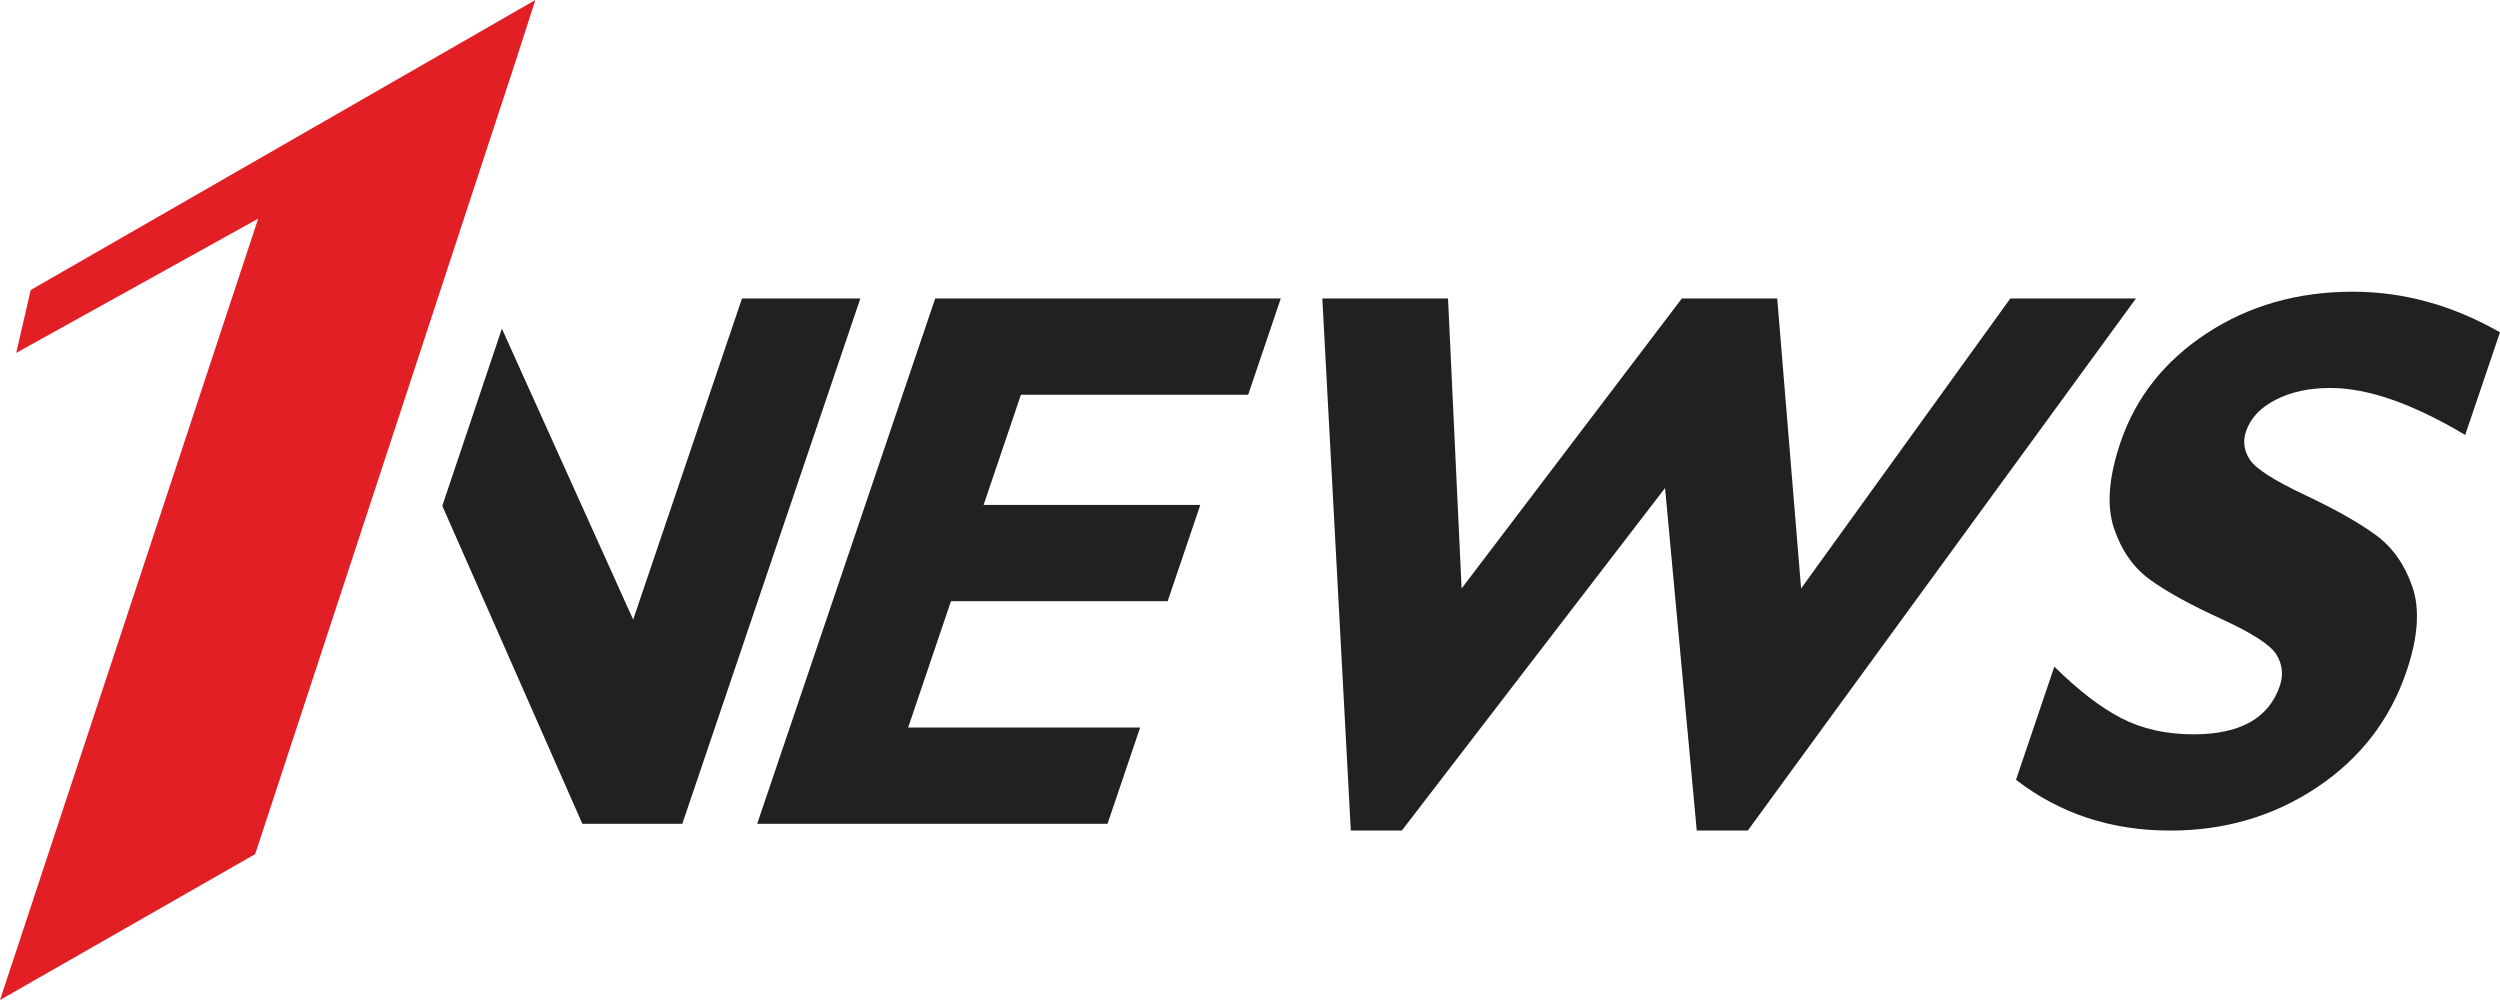 <svg width="120" height="48" viewBox="0 0 120 48" fill="none" xmlns="http://www.w3.org/2000/svg">
<path d="M35.616 14.326L30.392 29.741L24.091 15.776L21.23 24.279L27.953 39.542H32.751L41.297 14.326H35.616Z" fill="#212121"/>
<path d="M0 48L12.248 40.998L24.636 3.288L25.697 0.001L25.697 0L1.475 13.92L0.778 16.939L12.393 10.495L0 48Z" fill="#E31F26"/>
<path d="M36.344 39.542H53.161L54.727 34.921H43.591L45.647 28.857H56.048L57.614 24.236H47.213L49.005 18.947H59.912L61.478 14.326H44.89L36.344 39.542Z" fill="#212121"/>
<path d="M96.496 14.326L86.453 28.246L85.307 14.326H80.729L70.157 28.247L69.505 14.326H63.471L64.839 39.867H67.288L79.923 23.424L81.444 39.867H83.894L102.526 14.326H96.496Z" fill="#212121"/>
<path d="M109.228 19.191C109.96 18.812 110.837 18.623 111.861 18.623C113.657 18.623 115.813 19.375 118.329 20.879L119.999 15.951C117.73 14.652 115.375 14.002 112.937 14.002C110.292 14.002 107.955 14.667 105.926 15.997C103.897 17.327 102.515 19.075 101.781 21.242C101.214 22.915 101.111 24.287 101.471 25.358C101.831 26.43 102.412 27.255 103.212 27.832C104.012 28.41 105.149 29.035 106.625 29.709C108.1 30.383 108.981 30.954 109.269 31.422C109.557 31.892 109.611 32.391 109.432 32.92C108.906 34.472 107.527 35.247 105.296 35.247C103.979 35.247 102.82 34.989 101.82 34.471C100.82 33.953 99.749 33.129 98.609 31.998L96.768 37.431C98.873 39.055 101.341 39.868 104.171 39.868C106.794 39.868 109.143 39.176 111.217 37.792C113.292 36.408 114.725 34.549 115.516 32.215C116.071 30.578 116.162 29.225 115.791 28.154C115.419 27.082 114.827 26.252 114.014 25.663C113.202 25.073 112.068 24.435 110.614 23.749C109.159 23.063 108.287 22.504 107.998 22.071C107.71 21.637 107.647 21.18 107.811 20.699C108.022 20.073 108.495 19.57 109.228 19.191Z" fill="#212121"/>
</svg>
